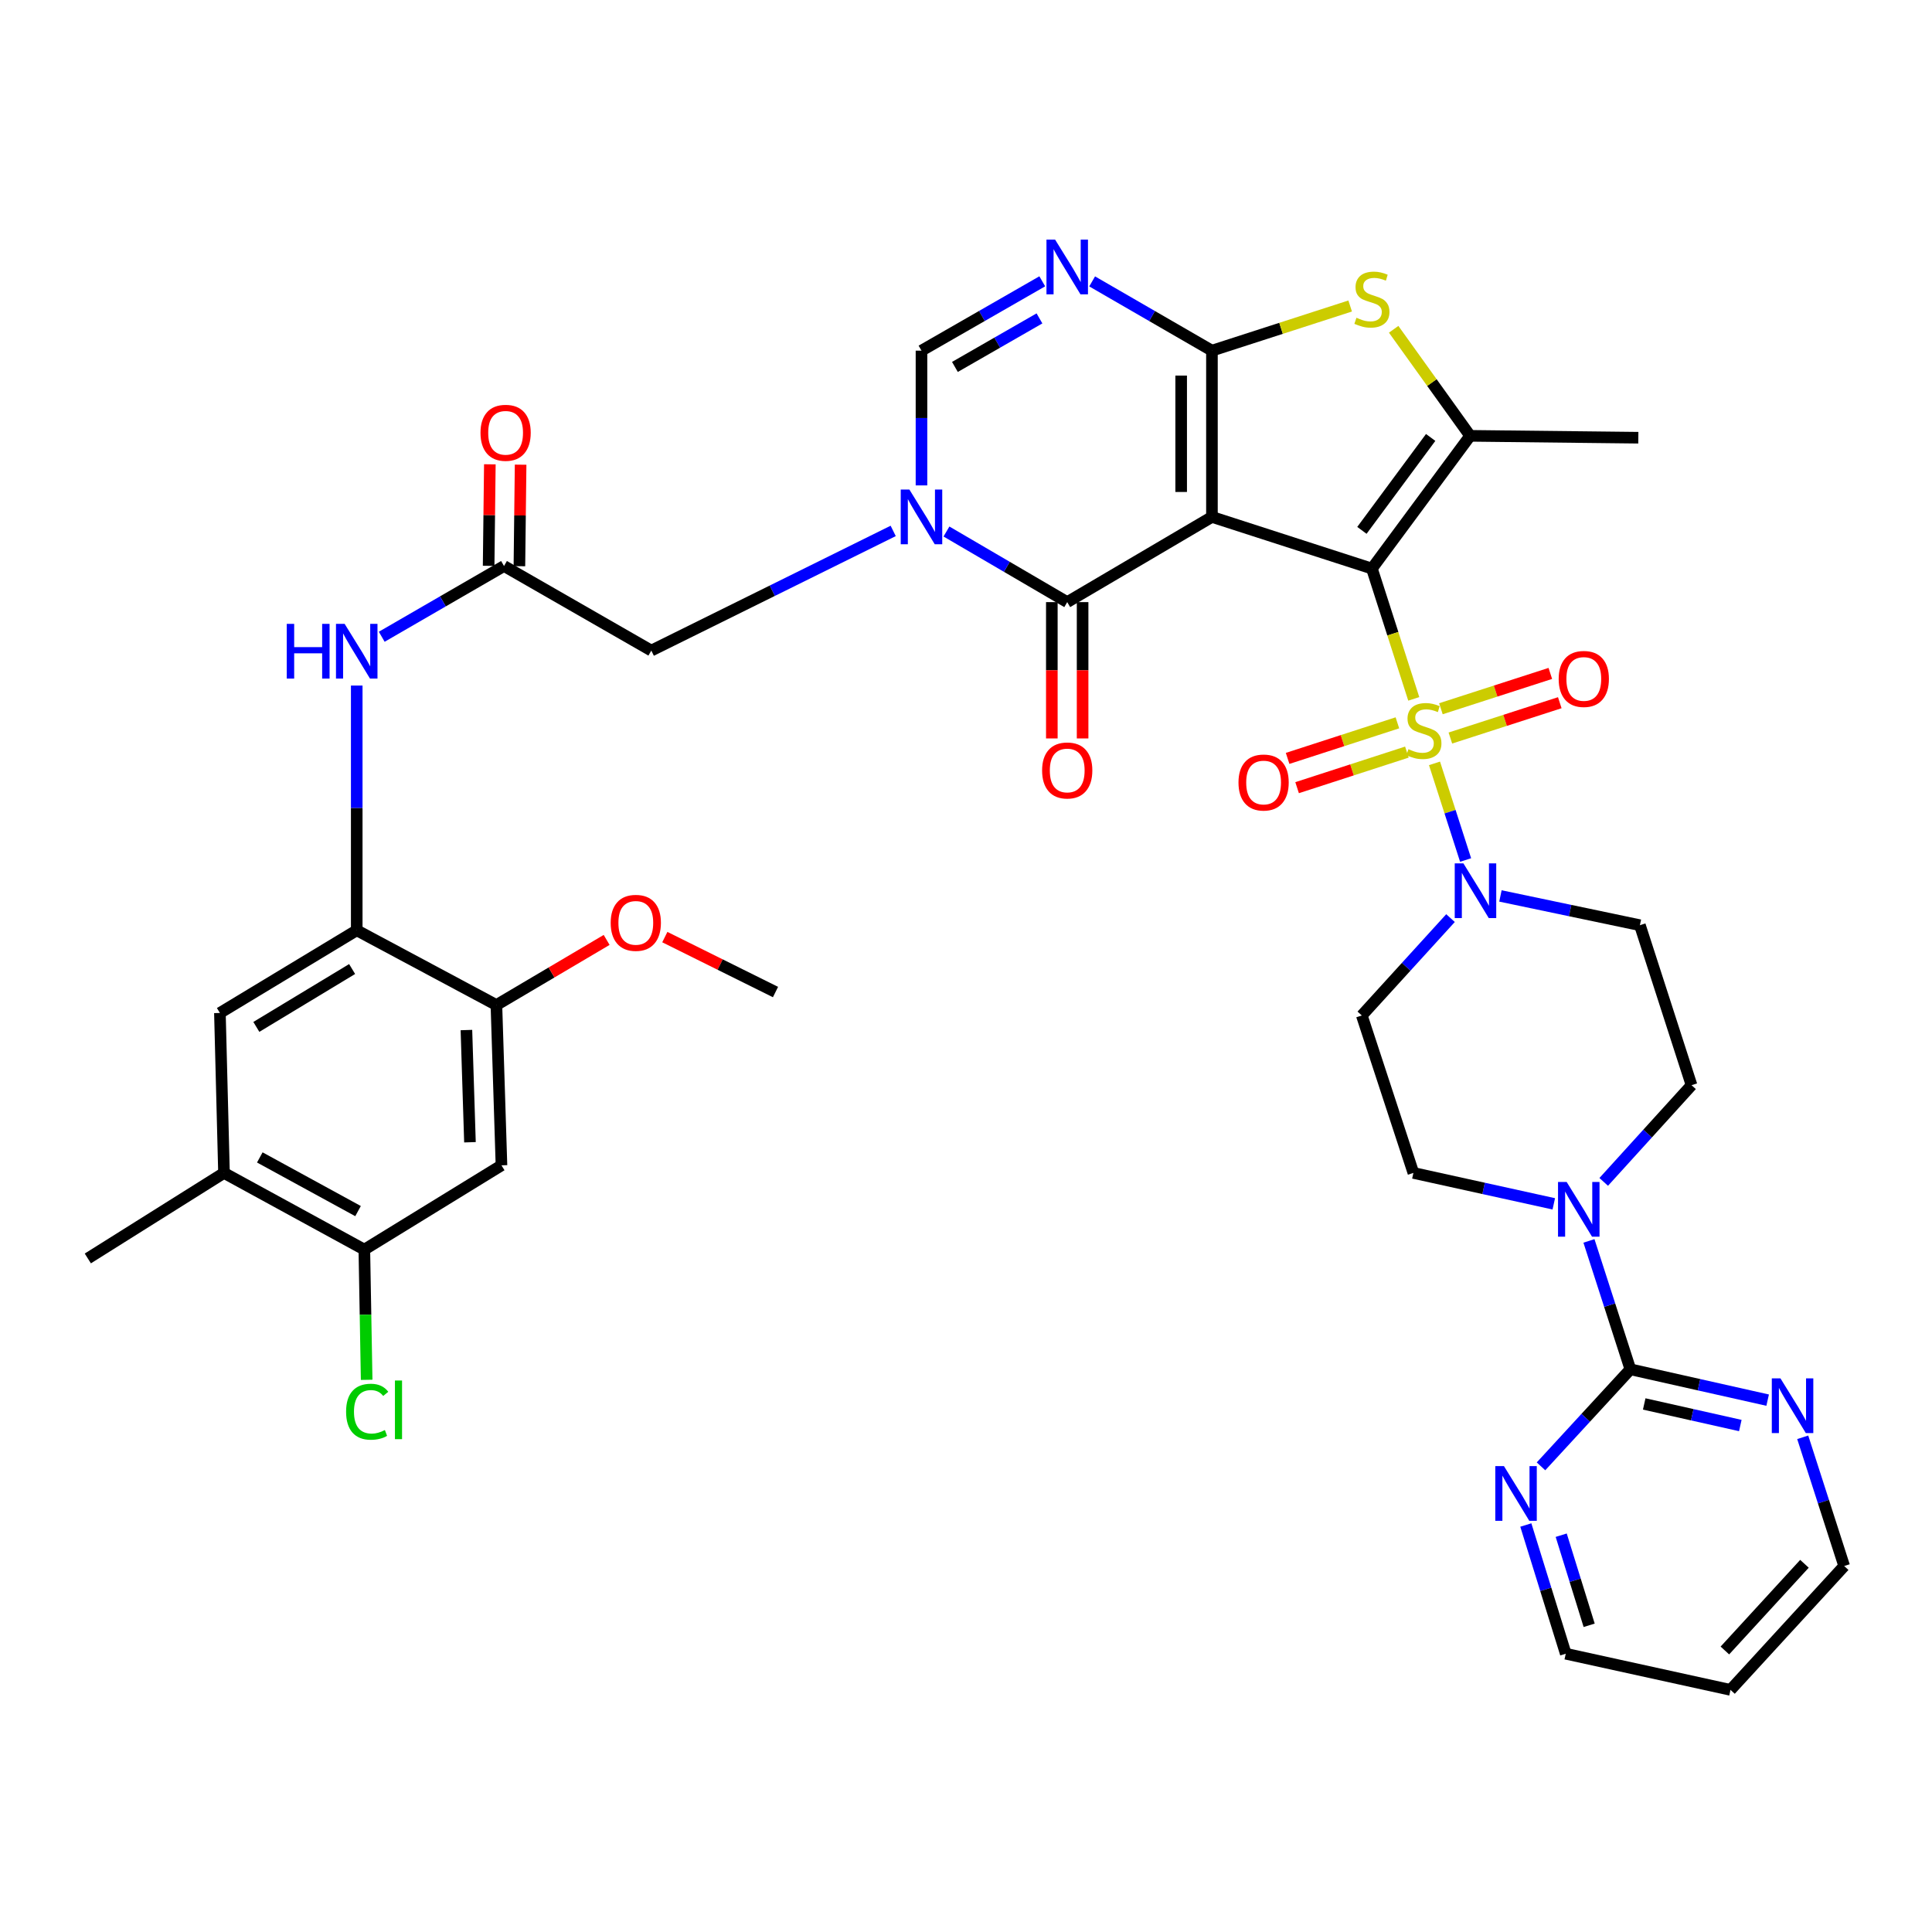 <?xml version='1.0' encoding='iso-8859-1'?>
<svg version='1.1' baseProfile='full'
              xmlns='http://www.w3.org/2000/svg'
                      xmlns:rdkit='http://www.rdkit.org/xml'
                      xmlns:xlink='http://www.w3.org/1999/xlink'
                  xml:space='preserve'
width='1000px' height='1000px' viewBox='0 0 1000 1000'>
<!-- END OF HEADER -->
<rect style='opacity:1.0;fill:#FFFFFF;stroke:none' width='1000' height='1000' x='0' y='0'> </rect>
<path class='bond-0' d='M 710.099,294.294 L 627.298,267.555' style='fill:none;fill-rule:evenodd;stroke:#000000;stroke-width:6px;stroke-linecap:butt;stroke-linejoin:miter;stroke-opacity:1' />
<path class='bond-1' d='M 710.099,294.294 L 720.931,328.017' style='fill:none;fill-rule:evenodd;stroke:#000000;stroke-width:6px;stroke-linecap:butt;stroke-linejoin:miter;stroke-opacity:1' />
<path class='bond-1' d='M 720.931,328.017 L 731.763,361.74' style='fill:none;fill-rule:evenodd;stroke:#CCCC00;stroke-width:6px;stroke-linecap:butt;stroke-linejoin:miter;stroke-opacity:1' />
<path class='bond-5' d='M 710.099,294.294 L 760.94,225.588' style='fill:none;fill-rule:evenodd;stroke:#000000;stroke-width:6px;stroke-linecap:butt;stroke-linejoin:miter;stroke-opacity:1' />
<path class='bond-5' d='M 704.922,274.514 L 740.511,226.42' style='fill:none;fill-rule:evenodd;stroke:#000000;stroke-width:6px;stroke-linecap:butt;stroke-linejoin:miter;stroke-opacity:1' />
<path class='bond-2' d='M 627.298,267.555 L 627.298,181.498' style='fill:none;fill-rule:evenodd;stroke:#000000;stroke-width:6px;stroke-linecap:butt;stroke-linejoin:miter;stroke-opacity:1' />
<path class='bond-2' d='M 611.371,254.646 L 611.371,194.407' style='fill:none;fill-rule:evenodd;stroke:#000000;stroke-width:6px;stroke-linecap:butt;stroke-linejoin:miter;stroke-opacity:1' />
<path class='bond-3' d='M 627.298,267.555 L 552.39,311.654' style='fill:none;fill-rule:evenodd;stroke:#000000;stroke-width:6px;stroke-linecap:butt;stroke-linejoin:miter;stroke-opacity:1' />
<path class='bond-8' d='M 742.496,395.118 L 750.545,420.127' style='fill:none;fill-rule:evenodd;stroke:#CCCC00;stroke-width:6px;stroke-linecap:butt;stroke-linejoin:miter;stroke-opacity:1' />
<path class='bond-8' d='M 750.545,420.127 L 758.595,445.137' style='fill:none;fill-rule:evenodd;stroke:#0000FF;stroke-width:6px;stroke-linecap:butt;stroke-linejoin:miter;stroke-opacity:1' />
<path class='bond-18' d='M 750.707,382.004 L 779.023,372.862' style='fill:none;fill-rule:evenodd;stroke:#CCCC00;stroke-width:6px;stroke-linecap:butt;stroke-linejoin:miter;stroke-opacity:1' />
<path class='bond-18' d='M 779.023,372.862 L 807.339,363.72' style='fill:none;fill-rule:evenodd;stroke:#FF0000;stroke-width:6px;stroke-linecap:butt;stroke-linejoin:miter;stroke-opacity:1' />
<path class='bond-18' d='M 745.813,366.847 L 774.129,357.705' style='fill:none;fill-rule:evenodd;stroke:#CCCC00;stroke-width:6px;stroke-linecap:butt;stroke-linejoin:miter;stroke-opacity:1' />
<path class='bond-18' d='M 774.129,357.705 L 802.446,348.563' style='fill:none;fill-rule:evenodd;stroke:#FF0000;stroke-width:6px;stroke-linecap:butt;stroke-linejoin:miter;stroke-opacity:1' />
<path class='bond-19' d='M 723.29,374.133 L 694.878,383.341' style='fill:none;fill-rule:evenodd;stroke:#CCCC00;stroke-width:6px;stroke-linecap:butt;stroke-linejoin:miter;stroke-opacity:1' />
<path class='bond-19' d='M 694.878,383.341 L 666.466,392.549' style='fill:none;fill-rule:evenodd;stroke:#FF0000;stroke-width:6px;stroke-linecap:butt;stroke-linejoin:miter;stroke-opacity:1' />
<path class='bond-19' d='M 728.2,389.284 L 699.788,398.492' style='fill:none;fill-rule:evenodd;stroke:#CCCC00;stroke-width:6px;stroke-linecap:butt;stroke-linejoin:miter;stroke-opacity:1' />
<path class='bond-19' d='M 699.788,398.492 L 671.376,407.7' style='fill:none;fill-rule:evenodd;stroke:#FF0000;stroke-width:6px;stroke-linecap:butt;stroke-linejoin:miter;stroke-opacity:1' />
<path class='bond-6' d='M 627.298,181.498 L 596.295,163.576' style='fill:none;fill-rule:evenodd;stroke:#000000;stroke-width:6px;stroke-linecap:butt;stroke-linejoin:miter;stroke-opacity:1' />
<path class='bond-6' d='M 596.295,163.576 L 565.293,145.654' style='fill:none;fill-rule:evenodd;stroke:#0000FF;stroke-width:6px;stroke-linecap:butt;stroke-linejoin:miter;stroke-opacity:1' />
<path class='bond-39' d='M 627.298,181.498 L 663.071,169.942' style='fill:none;fill-rule:evenodd;stroke:#000000;stroke-width:6px;stroke-linecap:butt;stroke-linejoin:miter;stroke-opacity:1' />
<path class='bond-39' d='M 663.071,169.942 L 698.843,158.386' style='fill:none;fill-rule:evenodd;stroke:#CCCC00;stroke-width:6px;stroke-linecap:butt;stroke-linejoin:miter;stroke-opacity:1' />
<path class='bond-4' d='M 552.39,311.654 L 521.137,293.382' style='fill:none;fill-rule:evenodd;stroke:#000000;stroke-width:6px;stroke-linecap:butt;stroke-linejoin:miter;stroke-opacity:1' />
<path class='bond-4' d='M 521.137,293.382 L 489.884,275.111' style='fill:none;fill-rule:evenodd;stroke:#0000FF;stroke-width:6px;stroke-linecap:butt;stroke-linejoin:miter;stroke-opacity:1' />
<path class='bond-27' d='M 544.426,311.654 L 544.426,346.934' style='fill:none;fill-rule:evenodd;stroke:#000000;stroke-width:6px;stroke-linecap:butt;stroke-linejoin:miter;stroke-opacity:1' />
<path class='bond-27' d='M 544.426,346.934 L 544.426,382.214' style='fill:none;fill-rule:evenodd;stroke:#FF0000;stroke-width:6px;stroke-linecap:butt;stroke-linejoin:miter;stroke-opacity:1' />
<path class='bond-27' d='M 560.353,311.654 L 560.353,346.934' style='fill:none;fill-rule:evenodd;stroke:#000000;stroke-width:6px;stroke-linecap:butt;stroke-linejoin:miter;stroke-opacity:1' />
<path class='bond-27' d='M 560.353,346.934 L 560.353,382.214' style='fill:none;fill-rule:evenodd;stroke:#FF0000;stroke-width:6px;stroke-linecap:butt;stroke-linejoin:miter;stroke-opacity:1' />
<path class='bond-9' d='M 476.96,251.243 L 476.96,216.371' style='fill:none;fill-rule:evenodd;stroke:#0000FF;stroke-width:6px;stroke-linecap:butt;stroke-linejoin:miter;stroke-opacity:1' />
<path class='bond-9' d='M 476.96,216.371 L 476.96,181.498' style='fill:none;fill-rule:evenodd;stroke:#000000;stroke-width:6px;stroke-linecap:butt;stroke-linejoin:miter;stroke-opacity:1' />
<path class='bond-16' d='M 462.319,274.798 L 399.717,305.768' style='fill:none;fill-rule:evenodd;stroke:#0000FF;stroke-width:6px;stroke-linecap:butt;stroke-linejoin:miter;stroke-opacity:1' />
<path class='bond-16' d='M 399.717,305.768 L 337.115,336.738' style='fill:none;fill-rule:evenodd;stroke:#000000;stroke-width:6px;stroke-linecap:butt;stroke-linejoin:miter;stroke-opacity:1' />
<path class='bond-7' d='M 760.94,225.588 L 741.149,198.014' style='fill:none;fill-rule:evenodd;stroke:#000000;stroke-width:6px;stroke-linecap:butt;stroke-linejoin:miter;stroke-opacity:1' />
<path class='bond-7' d='M 741.149,198.014 L 721.358,170.439' style='fill:none;fill-rule:evenodd;stroke:#CCCC00;stroke-width:6px;stroke-linecap:butt;stroke-linejoin:miter;stroke-opacity:1' />
<path class='bond-32' d='M 760.94,225.588 L 847.996,226.562' style='fill:none;fill-rule:evenodd;stroke:#000000;stroke-width:6px;stroke-linecap:butt;stroke-linejoin:miter;stroke-opacity:1' />
<path class='bond-41' d='M 539.475,145.609 L 508.217,163.554' style='fill:none;fill-rule:evenodd;stroke:#0000FF;stroke-width:6px;stroke-linecap:butt;stroke-linejoin:miter;stroke-opacity:1' />
<path class='bond-41' d='M 508.217,163.554 L 476.96,181.498' style='fill:none;fill-rule:evenodd;stroke:#000000;stroke-width:6px;stroke-linecap:butt;stroke-linejoin:miter;stroke-opacity:1' />
<path class='bond-41' d='M 538.027,164.805 L 516.147,177.366' style='fill:none;fill-rule:evenodd;stroke:#0000FF;stroke-width:6px;stroke-linecap:butt;stroke-linejoin:miter;stroke-opacity:1' />
<path class='bond-41' d='M 516.147,177.366 L 494.266,189.927' style='fill:none;fill-rule:evenodd;stroke:#000000;stroke-width:6px;stroke-linecap:butt;stroke-linejoin:miter;stroke-opacity:1' />
<path class='bond-21' d='M 750.785,475.213 L 727.827,500.412' style='fill:none;fill-rule:evenodd;stroke:#0000FF;stroke-width:6px;stroke-linecap:butt;stroke-linejoin:miter;stroke-opacity:1' />
<path class='bond-21' d='M 727.827,500.412 L 704.869,525.61' style='fill:none;fill-rule:evenodd;stroke:#000000;stroke-width:6px;stroke-linecap:butt;stroke-linejoin:miter;stroke-opacity:1' />
<path class='bond-22' d='M 776.623,463.737 L 812.717,471.31' style='fill:none;fill-rule:evenodd;stroke:#0000FF;stroke-width:6px;stroke-linecap:butt;stroke-linejoin:miter;stroke-opacity:1' />
<path class='bond-22' d='M 812.717,471.31 L 848.81,478.883' style='fill:none;fill-rule:evenodd;stroke:#000000;stroke-width:6px;stroke-linecap:butt;stroke-linejoin:miter;stroke-opacity:1' />
<path class='bond-10' d='M 843.873,708.749 L 833.156,675.52' style='fill:none;fill-rule:evenodd;stroke:#000000;stroke-width:6px;stroke-linecap:butt;stroke-linejoin:miter;stroke-opacity:1' />
<path class='bond-10' d='M 833.156,675.52 L 822.438,642.292' style='fill:none;fill-rule:evenodd;stroke:#0000FF;stroke-width:6px;stroke-linecap:butt;stroke-linejoin:miter;stroke-opacity:1' />
<path class='bond-25' d='M 843.873,708.749 L 879.403,716.729' style='fill:none;fill-rule:evenodd;stroke:#000000;stroke-width:6px;stroke-linecap:butt;stroke-linejoin:miter;stroke-opacity:1' />
<path class='bond-25' d='M 879.403,716.729 L 914.933,724.709' style='fill:none;fill-rule:evenodd;stroke:#0000FF;stroke-width:6px;stroke-linecap:butt;stroke-linejoin:miter;stroke-opacity:1' />
<path class='bond-25' d='M 851.042,726.682 L 875.913,732.268' style='fill:none;fill-rule:evenodd;stroke:#000000;stroke-width:6px;stroke-linecap:butt;stroke-linejoin:miter;stroke-opacity:1' />
<path class='bond-25' d='M 875.913,732.268 L 900.784,737.854' style='fill:none;fill-rule:evenodd;stroke:#0000FF;stroke-width:6px;stroke-linecap:butt;stroke-linejoin:miter;stroke-opacity:1' />
<path class='bond-26' d='M 843.873,708.749 L 820.747,733.863' style='fill:none;fill-rule:evenodd;stroke:#000000;stroke-width:6px;stroke-linecap:butt;stroke-linejoin:miter;stroke-opacity:1' />
<path class='bond-26' d='M 820.747,733.863 L 797.621,758.977' style='fill:none;fill-rule:evenodd;stroke:#0000FF;stroke-width:6px;stroke-linecap:butt;stroke-linejoin:miter;stroke-opacity:1' />
<path class='bond-11' d='M 830.08,611.743 L 852.81,586.718' style='fill:none;fill-rule:evenodd;stroke:#0000FF;stroke-width:6px;stroke-linecap:butt;stroke-linejoin:miter;stroke-opacity:1' />
<path class='bond-11' d='M 852.81,586.718 L 875.541,561.693' style='fill:none;fill-rule:evenodd;stroke:#000000;stroke-width:6px;stroke-linecap:butt;stroke-linejoin:miter;stroke-opacity:1' />
<path class='bond-40' d='M 804.238,623.108 L 767.906,615.105' style='fill:none;fill-rule:evenodd;stroke:#0000FF;stroke-width:6px;stroke-linecap:butt;stroke-linejoin:miter;stroke-opacity:1' />
<path class='bond-40' d='M 767.906,615.105 L 731.573,607.101' style='fill:none;fill-rule:evenodd;stroke:#000000;stroke-width:6px;stroke-linecap:butt;stroke-linejoin:miter;stroke-opacity:1' />
<path class='bond-12' d='M 184.644,481.52 L 184.644,418.183' style='fill:none;fill-rule:evenodd;stroke:#000000;stroke-width:6px;stroke-linecap:butt;stroke-linejoin:miter;stroke-opacity:1' />
<path class='bond-12' d='M 184.644,418.183 L 184.644,354.846' style='fill:none;fill-rule:evenodd;stroke:#0000FF;stroke-width:6px;stroke-linecap:butt;stroke-linejoin:miter;stroke-opacity:1' />
<path class='bond-17' d='M 184.644,481.52 L 256.942,520.204' style='fill:none;fill-rule:evenodd;stroke:#000000;stroke-width:6px;stroke-linecap:butt;stroke-linejoin:miter;stroke-opacity:1' />
<path class='bond-23' d='M 184.644,481.52 L 113.824,524.31' style='fill:none;fill-rule:evenodd;stroke:#000000;stroke-width:6px;stroke-linecap:butt;stroke-linejoin:miter;stroke-opacity:1' />
<path class='bond-23' d='M 182.257,501.57 L 132.683,531.523' style='fill:none;fill-rule:evenodd;stroke:#000000;stroke-width:6px;stroke-linecap:butt;stroke-linejoin:miter;stroke-opacity:1' />
<path class='bond-13' d='M 260.88,292.967 L 337.115,336.738' style='fill:none;fill-rule:evenodd;stroke:#000000;stroke-width:6px;stroke-linecap:butt;stroke-linejoin:miter;stroke-opacity:1' />
<path class='bond-14' d='M 260.88,292.967 L 229.233,311.277' style='fill:none;fill-rule:evenodd;stroke:#000000;stroke-width:6px;stroke-linecap:butt;stroke-linejoin:miter;stroke-opacity:1' />
<path class='bond-14' d='M 229.233,311.277 L 197.586,329.587' style='fill:none;fill-rule:evenodd;stroke:#0000FF;stroke-width:6px;stroke-linecap:butt;stroke-linejoin:miter;stroke-opacity:1' />
<path class='bond-30' d='M 268.842,293.062 L 269.156,266.788' style='fill:none;fill-rule:evenodd;stroke:#000000;stroke-width:6px;stroke-linecap:butt;stroke-linejoin:miter;stroke-opacity:1' />
<path class='bond-30' d='M 269.156,266.788 L 269.469,240.515' style='fill:none;fill-rule:evenodd;stroke:#FF0000;stroke-width:6px;stroke-linecap:butt;stroke-linejoin:miter;stroke-opacity:1' />
<path class='bond-30' d='M 252.917,292.872 L 253.23,266.598' style='fill:none;fill-rule:evenodd;stroke:#000000;stroke-width:6px;stroke-linecap:butt;stroke-linejoin:miter;stroke-opacity:1' />
<path class='bond-30' d='M 253.23,266.598 L 253.543,240.325' style='fill:none;fill-rule:evenodd;stroke:#FF0000;stroke-width:6px;stroke-linecap:butt;stroke-linejoin:miter;stroke-opacity:1' />
<path class='bond-15' d='M 259.561,603.173 L 256.942,520.204' style='fill:none;fill-rule:evenodd;stroke:#000000;stroke-width:6px;stroke-linecap:butt;stroke-linejoin:miter;stroke-opacity:1' />
<path class='bond-15' d='M 243.25,591.23 L 241.416,533.152' style='fill:none;fill-rule:evenodd;stroke:#000000;stroke-width:6px;stroke-linecap:butt;stroke-linejoin:miter;stroke-opacity:1' />
<path class='bond-43' d='M 259.561,603.173 L 188.582,646.794' style='fill:none;fill-rule:evenodd;stroke:#000000;stroke-width:6px;stroke-linecap:butt;stroke-linejoin:miter;stroke-opacity:1' />
<path class='bond-33' d='M 256.942,520.204 L 285.469,503.352' style='fill:none;fill-rule:evenodd;stroke:#000000;stroke-width:6px;stroke-linecap:butt;stroke-linejoin:miter;stroke-opacity:1' />
<path class='bond-33' d='M 285.469,503.352 L 313.995,486.5' style='fill:none;fill-rule:evenodd;stroke:#FF0000;stroke-width:6px;stroke-linecap:butt;stroke-linejoin:miter;stroke-opacity:1' />
<path class='bond-20' d='M 188.582,646.794 L 115.939,607.101' style='fill:none;fill-rule:evenodd;stroke:#000000;stroke-width:6px;stroke-linecap:butt;stroke-linejoin:miter;stroke-opacity:1' />
<path class='bond-20' d='M 185.322,626.864 L 134.472,599.079' style='fill:none;fill-rule:evenodd;stroke:#000000;stroke-width:6px;stroke-linecap:butt;stroke-linejoin:miter;stroke-opacity:1' />
<path class='bond-31' d='M 188.582,646.794 L 189.182,680.494' style='fill:none;fill-rule:evenodd;stroke:#000000;stroke-width:6px;stroke-linecap:butt;stroke-linejoin:miter;stroke-opacity:1' />
<path class='bond-31' d='M 189.182,680.494 L 189.783,714.194' style='fill:none;fill-rule:evenodd;stroke:#00CC00;stroke-width:6px;stroke-linecap:butt;stroke-linejoin:miter;stroke-opacity:1' />
<path class='bond-28' d='M 704.869,525.61 L 731.573,607.101' style='fill:none;fill-rule:evenodd;stroke:#000000;stroke-width:6px;stroke-linecap:butt;stroke-linejoin:miter;stroke-opacity:1' />
<path class='bond-29' d='M 848.81,478.883 L 875.541,561.693' style='fill:none;fill-rule:evenodd;stroke:#000000;stroke-width:6px;stroke-linecap:butt;stroke-linejoin:miter;stroke-opacity:1' />
<path class='bond-24' d='M 113.824,524.31 L 115.939,607.101' style='fill:none;fill-rule:evenodd;stroke:#000000;stroke-width:6px;stroke-linecap:butt;stroke-linejoin:miter;stroke-opacity:1' />
<path class='bond-37' d='M 115.939,607.101 L 45.455,651.369' style='fill:none;fill-rule:evenodd;stroke:#000000;stroke-width:6px;stroke-linecap:butt;stroke-linejoin:miter;stroke-opacity:1' />
<path class='bond-36' d='M 933.086,743.943 L 943.816,777.258' style='fill:none;fill-rule:evenodd;stroke:#0000FF;stroke-width:6px;stroke-linecap:butt;stroke-linejoin:miter;stroke-opacity:1' />
<path class='bond-36' d='M 943.816,777.258 L 954.545,810.573' style='fill:none;fill-rule:evenodd;stroke:#000000;stroke-width:6px;stroke-linecap:butt;stroke-linejoin:miter;stroke-opacity:1' />
<path class='bond-35' d='M 789.765,789.344 L 800.1,822.654' style='fill:none;fill-rule:evenodd;stroke:#0000FF;stroke-width:6px;stroke-linecap:butt;stroke-linejoin:miter;stroke-opacity:1' />
<path class='bond-35' d='M 800.1,822.654 L 810.436,855.964' style='fill:none;fill-rule:evenodd;stroke:#000000;stroke-width:6px;stroke-linecap:butt;stroke-linejoin:miter;stroke-opacity:1' />
<path class='bond-35' d='M 808.076,794.617 L 815.311,817.934' style='fill:none;fill-rule:evenodd;stroke:#0000FF;stroke-width:6px;stroke-linecap:butt;stroke-linejoin:miter;stroke-opacity:1' />
<path class='bond-35' d='M 815.311,817.934 L 822.547,841.251' style='fill:none;fill-rule:evenodd;stroke:#000000;stroke-width:6px;stroke-linecap:butt;stroke-linejoin:miter;stroke-opacity:1' />
<path class='bond-38' d='M 344.108,485.038 L 372.752,499.259' style='fill:none;fill-rule:evenodd;stroke:#FF0000;stroke-width:6px;stroke-linecap:butt;stroke-linejoin:miter;stroke-opacity:1' />
<path class='bond-38' d='M 372.752,499.259 L 401.397,513.479' style='fill:none;fill-rule:evenodd;stroke:#000000;stroke-width:6px;stroke-linecap:butt;stroke-linejoin:miter;stroke-opacity:1' />
<path class='bond-34' d='M 895.705,874.677 L 810.436,855.964' style='fill:none;fill-rule:evenodd;stroke:#000000;stroke-width:6px;stroke-linecap:butt;stroke-linejoin:miter;stroke-opacity:1' />
<path class='bond-42' d='M 895.705,874.677 L 954.545,810.573' style='fill:none;fill-rule:evenodd;stroke:#000000;stroke-width:6px;stroke-linecap:butt;stroke-linejoin:miter;stroke-opacity:1' />
<path class='bond-42' d='M 892.798,854.292 L 933.986,809.419' style='fill:none;fill-rule:evenodd;stroke:#000000;stroke-width:6px;stroke-linecap:butt;stroke-linejoin:miter;stroke-opacity:1' />
<path  class='atom-2' d='M 729.006 387.779
Q 729.326 387.899, 730.646 388.459
Q 731.966 389.019, 733.406 389.379
Q 734.886 389.699, 736.326 389.699
Q 739.006 389.699, 740.566 388.419
Q 742.126 387.099, 742.126 384.819
Q 742.126 383.259, 741.326 382.299
Q 740.566 381.339, 739.366 380.819
Q 738.166 380.299, 736.166 379.699
Q 733.646 378.939, 732.126 378.219
Q 730.646 377.499, 729.566 375.979
Q 728.526 374.459, 728.526 371.899
Q 728.526 368.339, 730.926 366.139
Q 733.366 363.939, 738.166 363.939
Q 741.446 363.939, 745.166 365.499
L 744.246 368.579
Q 740.846 367.179, 738.286 367.179
Q 735.526 367.179, 734.006 368.339
Q 732.486 369.459, 732.526 371.419
Q 732.526 372.939, 733.286 373.859
Q 734.086 374.779, 735.206 375.299
Q 736.366 375.819, 738.286 376.419
Q 740.846 377.219, 742.366 378.019
Q 743.886 378.819, 744.966 380.459
Q 746.086 382.059, 746.086 384.819
Q 746.086 388.739, 743.446 390.859
Q 740.846 392.939, 736.486 392.939
Q 733.966 392.939, 732.046 392.379
Q 730.166 391.859, 727.926 390.939
L 729.006 387.779
' fill='#CCCC00'/>
<path  class='atom-5' d='M 470.7 253.395
L 479.98 268.395
Q 480.9 269.875, 482.38 272.555
Q 483.86 275.235, 483.94 275.395
L 483.94 253.395
L 487.7 253.395
L 487.7 281.715
L 483.82 281.715
L 473.86 265.315
Q 472.7 263.395, 471.46 261.195
Q 470.26 258.995, 469.9 258.315
L 469.9 281.715
L 466.22 281.715
L 466.22 253.395
L 470.7 253.395
' fill='#0000FF'/>
<path  class='atom-7' d='M 546.13 124.035
L 555.41 139.035
Q 556.33 140.515, 557.81 143.195
Q 559.29 145.875, 559.37 146.035
L 559.37 124.035
L 563.13 124.035
L 563.13 152.355
L 559.25 152.355
L 549.29 135.955
Q 548.13 134.035, 546.89 131.835
Q 545.69 129.635, 545.33 128.955
L 545.33 152.355
L 541.65 152.355
L 541.65 124.035
L 546.13 124.035
' fill='#0000FF'/>
<path  class='atom-8' d='M 702.099 164.47
Q 702.419 164.59, 703.739 165.15
Q 705.059 165.71, 706.499 166.07
Q 707.979 166.39, 709.419 166.39
Q 712.099 166.39, 713.659 165.11
Q 715.219 163.79, 715.219 161.51
Q 715.219 159.95, 714.419 158.99
Q 713.659 158.03, 712.459 157.51
Q 711.259 156.99, 709.259 156.39
Q 706.739 155.63, 705.219 154.91
Q 703.739 154.19, 702.659 152.67
Q 701.619 151.15, 701.619 148.59
Q 701.619 145.03, 704.019 142.83
Q 706.459 140.63, 711.259 140.63
Q 714.539 140.63, 718.259 142.19
L 717.339 145.27
Q 713.939 143.87, 711.379 143.87
Q 708.619 143.87, 707.099 145.03
Q 705.579 146.15, 705.619 148.11
Q 705.619 149.63, 706.379 150.55
Q 707.179 151.47, 708.299 151.99
Q 709.459 152.51, 711.379 153.11
Q 713.939 153.91, 715.459 154.71
Q 716.979 155.51, 718.059 157.15
Q 719.179 158.75, 719.179 161.51
Q 719.179 165.43, 716.539 167.55
Q 713.939 169.63, 709.579 169.63
Q 707.059 169.63, 705.139 169.07
Q 703.259 168.55, 701.019 167.63
L 702.099 164.47
' fill='#CCCC00'/>
<path  class='atom-9' d='M 757.449 446.868
L 766.729 461.868
Q 767.649 463.348, 769.129 466.028
Q 770.609 468.708, 770.689 468.868
L 770.689 446.868
L 774.449 446.868
L 774.449 475.188
L 770.569 475.188
L 760.609 458.788
Q 759.449 456.868, 758.209 454.668
Q 757.009 452.468, 756.649 451.788
L 756.649 475.188
L 752.969 475.188
L 752.969 446.868
L 757.449 446.868
' fill='#0000FF'/>
<path  class='atom-12' d='M 810.91 611.797
L 820.19 626.797
Q 821.11 628.277, 822.59 630.957
Q 824.07 633.637, 824.15 633.797
L 824.15 611.797
L 827.91 611.797
L 827.91 640.117
L 824.03 640.117
L 814.07 623.717
Q 812.91 621.797, 811.67 619.597
Q 810.47 617.397, 810.11 616.717
L 810.11 640.117
L 806.43 640.117
L 806.43 611.797
L 810.91 611.797
' fill='#0000FF'/>
<path  class='atom-15' d='M 148.424 322.915
L 152.264 322.915
L 152.264 334.955
L 166.744 334.955
L 166.744 322.915
L 170.584 322.915
L 170.584 351.235
L 166.744 351.235
L 166.744 338.155
L 152.264 338.155
L 152.264 351.235
L 148.424 351.235
L 148.424 322.915
' fill='#0000FF'/>
<path  class='atom-15' d='M 178.384 322.915
L 187.664 337.915
Q 188.584 339.395, 190.064 342.075
Q 191.544 344.755, 191.624 344.915
L 191.624 322.915
L 195.384 322.915
L 195.384 351.235
L 191.504 351.235
L 181.544 334.835
Q 180.384 332.915, 179.144 330.715
Q 177.944 328.515, 177.584 327.835
L 177.584 351.235
L 173.904 351.235
L 173.904 322.915
L 178.384 322.915
' fill='#0000FF'/>
<path  class='atom-19' d='M 806.771 351.418
Q 806.771 344.618, 810.131 340.818
Q 813.491 337.018, 819.771 337.018
Q 826.051 337.018, 829.411 340.818
Q 832.771 344.618, 832.771 351.418
Q 832.771 358.298, 829.371 362.218
Q 825.971 366.098, 819.771 366.098
Q 813.531 366.098, 810.131 362.218
Q 806.771 358.338, 806.771 351.418
M 819.771 362.898
Q 824.091 362.898, 826.411 360.018
Q 828.771 357.098, 828.771 351.418
Q 828.771 345.858, 826.411 343.058
Q 824.091 340.218, 819.771 340.218
Q 815.451 340.218, 813.091 343.018
Q 810.771 345.818, 810.771 351.418
Q 810.771 357.138, 813.091 360.018
Q 815.451 362.898, 819.771 362.898
' fill='#FF0000'/>
<path  class='atom-20' d='M 641.037 405.028
Q 641.037 398.228, 644.397 394.428
Q 647.757 390.628, 654.037 390.628
Q 660.317 390.628, 663.677 394.428
Q 667.037 398.228, 667.037 405.028
Q 667.037 411.908, 663.637 415.828
Q 660.237 419.708, 654.037 419.708
Q 647.797 419.708, 644.397 415.828
Q 641.037 411.948, 641.037 405.028
M 654.037 416.508
Q 658.357 416.508, 660.677 413.628
Q 663.037 410.708, 663.037 405.028
Q 663.037 399.468, 660.677 396.668
Q 658.357 393.828, 654.037 393.828
Q 649.717 393.828, 647.357 396.628
Q 645.037 399.428, 645.037 405.028
Q 645.037 410.748, 647.357 413.628
Q 649.717 416.508, 654.037 416.508
' fill='#FF0000'/>
<path  class='atom-26' d='M 921.564 713.444
L 930.844 728.444
Q 931.764 729.924, 933.244 732.604
Q 934.724 735.284, 934.804 735.444
L 934.804 713.444
L 938.564 713.444
L 938.564 741.764
L 934.684 741.764
L 924.724 725.364
Q 923.564 723.444, 922.324 721.244
Q 921.124 719.044, 920.764 718.364
L 920.764 741.764
L 917.084 741.764
L 917.084 713.444
L 921.564 713.444
' fill='#0000FF'/>
<path  class='atom-27' d='M 778.437 758.852
L 787.717 773.852
Q 788.637 775.332, 790.117 778.012
Q 791.597 780.692, 791.677 780.852
L 791.677 758.852
L 795.437 758.852
L 795.437 787.172
L 791.557 787.172
L 781.597 770.772
Q 780.437 768.852, 779.197 766.652
Q 777.997 764.452, 777.637 763.772
L 777.637 787.172
L 773.957 787.172
L 773.957 758.852
L 778.437 758.852
' fill='#0000FF'/>
<path  class='atom-28' d='M 539.39 398.791
Q 539.39 391.991, 542.75 388.191
Q 546.11 384.391, 552.39 384.391
Q 558.67 384.391, 562.03 388.191
Q 565.39 391.991, 565.39 398.791
Q 565.39 405.671, 561.99 409.591
Q 558.59 413.471, 552.39 413.471
Q 546.15 413.471, 542.75 409.591
Q 539.39 405.711, 539.39 398.791
M 552.39 410.271
Q 556.71 410.271, 559.03 407.391
Q 561.39 404.471, 561.39 398.791
Q 561.39 393.231, 559.03 390.431
Q 556.71 387.591, 552.39 387.591
Q 548.07 387.591, 545.71 390.391
Q 543.39 393.191, 543.39 398.791
Q 543.39 404.511, 545.71 407.391
Q 548.07 410.271, 552.39 410.271
' fill='#FF0000'/>
<path  class='atom-31' d='M 248.703 224.014
Q 248.703 217.214, 252.063 213.414
Q 255.423 209.614, 261.703 209.614
Q 267.983 209.614, 271.343 213.414
Q 274.703 217.214, 274.703 224.014
Q 274.703 230.894, 271.303 234.814
Q 267.903 238.694, 261.703 238.694
Q 255.463 238.694, 252.063 234.814
Q 248.703 230.934, 248.703 224.014
M 261.703 235.494
Q 266.023 235.494, 268.343 232.614
Q 270.703 229.694, 270.703 224.014
Q 270.703 218.454, 268.343 215.654
Q 266.023 212.814, 261.703 212.814
Q 257.383 212.814, 255.023 215.614
Q 252.703 218.414, 252.703 224.014
Q 252.703 229.734, 255.023 232.614
Q 257.383 235.494, 261.703 235.494
' fill='#FF0000'/>
<path  class='atom-32' d='M 179.139 730.707
Q 179.139 723.667, 182.419 719.987
Q 185.739 716.267, 192.019 716.267
Q 197.859 716.267, 200.979 720.387
L 198.339 722.547
Q 196.059 719.547, 192.019 719.547
Q 187.739 719.547, 185.459 722.427
Q 183.219 725.267, 183.219 730.707
Q 183.219 736.307, 185.539 739.187
Q 187.899 742.067, 192.459 742.067
Q 195.579 742.067, 199.219 740.187
L 200.339 743.187
Q 198.859 744.147, 196.619 744.707
Q 194.379 745.267, 191.899 745.267
Q 185.739 745.267, 182.419 741.507
Q 179.139 737.747, 179.139 730.707
' fill='#00CC00'/>
<path  class='atom-32' d='M 204.419 714.547
L 208.099 714.547
L 208.099 744.907
L 204.419 744.907
L 204.419 714.547
' fill='#00CC00'/>
<path  class='atom-34' d='M 316.09 477.663
Q 316.09 470.863, 319.45 467.063
Q 322.81 463.263, 329.09 463.263
Q 335.37 463.263, 338.73 467.063
Q 342.09 470.863, 342.09 477.663
Q 342.09 484.543, 338.69 488.463
Q 335.29 492.343, 329.09 492.343
Q 322.85 492.343, 319.45 488.463
Q 316.09 484.583, 316.09 477.663
M 329.09 489.143
Q 333.41 489.143, 335.73 486.263
Q 338.09 483.343, 338.09 477.663
Q 338.09 472.103, 335.73 469.303
Q 333.41 466.463, 329.09 466.463
Q 324.77 466.463, 322.41 469.263
Q 320.09 472.063, 320.09 477.663
Q 320.09 483.383, 322.41 486.263
Q 324.77 489.143, 329.09 489.143
' fill='#FF0000'/>
</svg>
